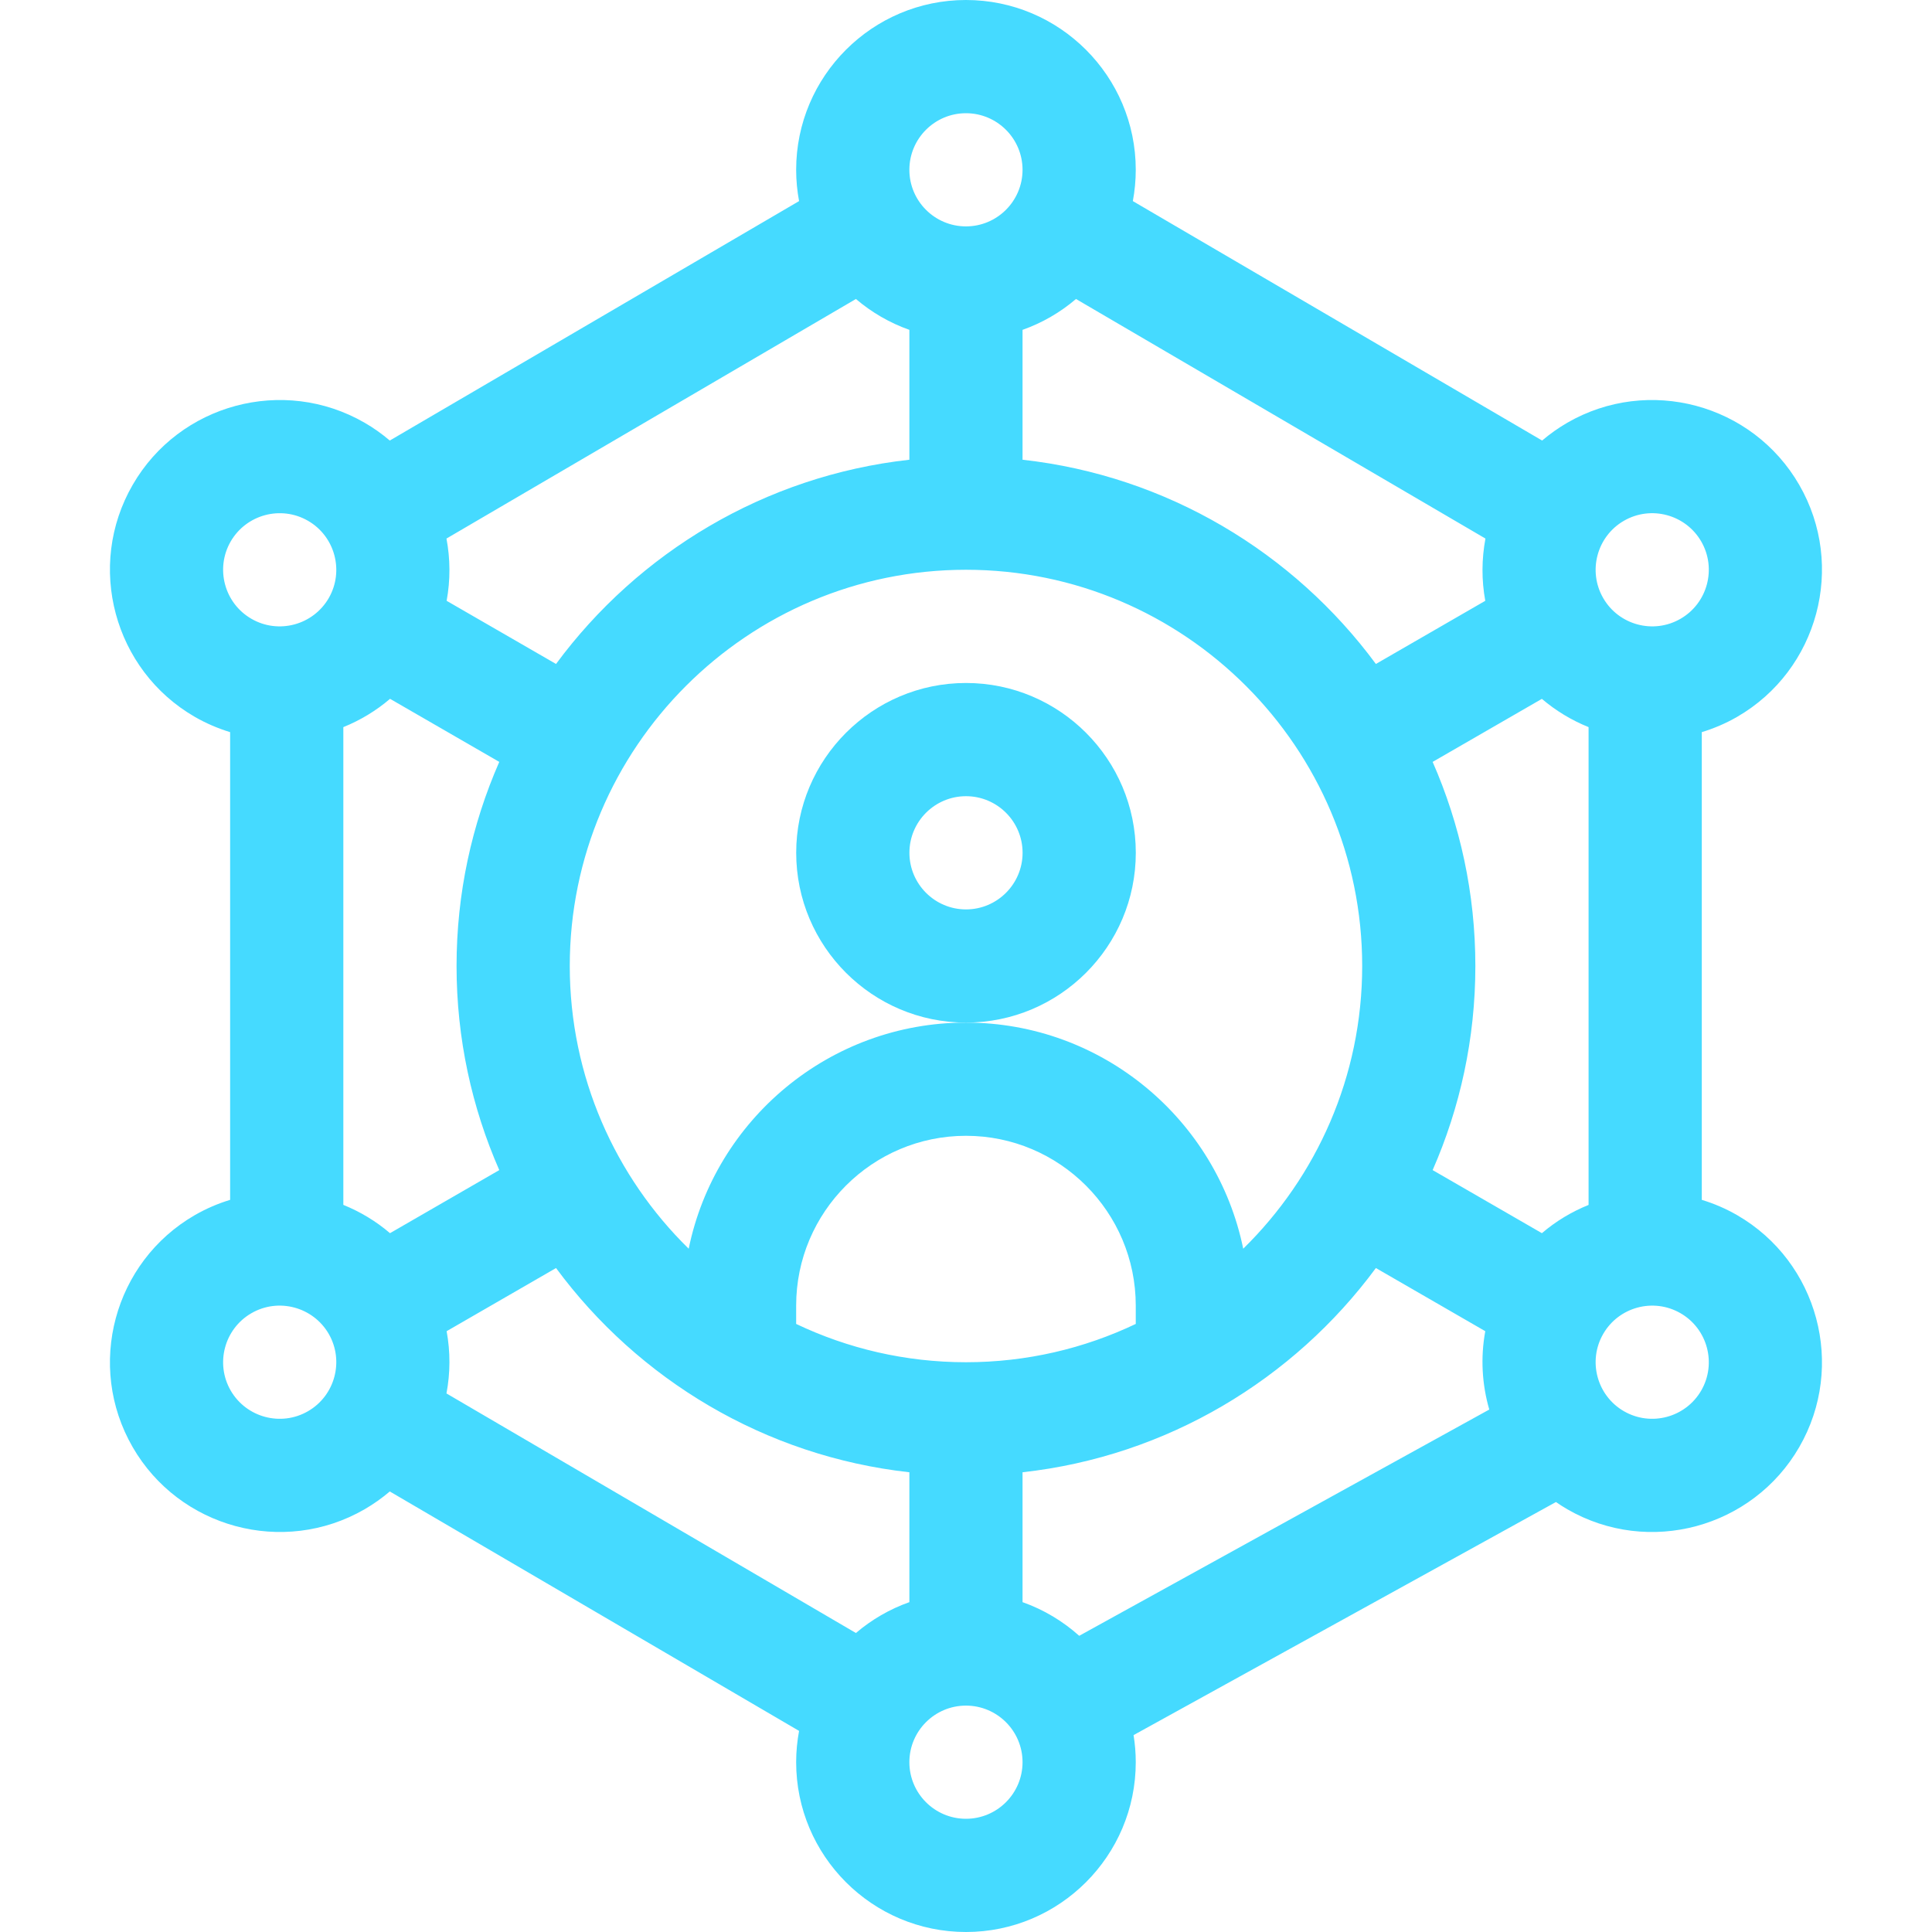 <?xml version="1.0" encoding="UTF-8"?> <svg xmlns="http://www.w3.org/2000/svg" width="45" height="45" viewBox="0 0 45 45" fill="none"> <path d="M26.455 19.863C26.455 17.683 24.681 15.908 22.5 15.908C20.319 15.908 18.545 17.683 18.545 19.863C18.545 22.044 20.319 23.818 22.5 23.818C24.681 23.818 26.455 22.044 26.455 19.863ZM22.5 21.182C21.773 21.182 21.182 20.59 21.182 19.863C21.182 19.136 21.773 18.545 22.5 18.545C23.227 18.545 23.818 19.136 23.818 19.863C23.818 20.59 23.227 21.182 22.5 21.182Z" fill="#45DAFF"></path> <path d="M40.461 28.303C40.195 28.15 39.919 28.032 39.638 27.947V17.053C39.919 16.967 40.196 16.85 40.461 16.697C42.349 15.606 42.999 13.182 41.908 11.294C40.818 9.405 38.395 8.756 36.506 9.846C36.294 9.969 36.099 10.108 35.919 10.261L26.386 4.684C26.43 4.448 26.454 4.204 26.454 3.955C26.454 1.774 24.68 0 22.499 0C20.318 0 18.544 1.774 18.544 3.955C18.544 4.204 18.568 4.448 18.612 4.684L9.079 10.261C8.899 10.108 8.704 9.968 8.492 9.846C6.604 8.756 4.18 9.405 3.09 11.294C1.999 13.182 2.649 15.606 4.537 16.697C4.803 16.85 5.079 16.967 5.36 17.053V27.947C5.079 28.032 4.803 28.15 4.537 28.303C2.649 29.394 1.999 31.817 3.09 33.706C4.175 35.586 6.595 36.249 8.492 35.154C8.704 35.031 8.899 34.892 9.079 34.739L18.612 40.316C18.568 40.553 18.544 40.796 18.544 41.045C18.544 43.226 20.318 45 22.499 45C24.68 45 26.454 43.226 26.454 41.045C26.454 40.83 26.436 40.619 26.403 40.414L36.241 34.985C36.327 35.044 36.414 35.101 36.506 35.154C38.406 36.251 40.825 35.583 41.908 33.706C42.999 31.817 42.349 29.394 40.461 28.303V28.303ZM35.914 28.723L33.369 27.254C34.008 25.797 34.364 24.19 34.364 22.5C34.364 20.81 34.008 19.203 33.369 17.746L35.913 16.278C36.241 16.557 36.609 16.778 37.001 16.936V28.065C36.609 28.223 36.241 28.443 35.914 28.723V28.723ZM22.499 31.729C21.084 31.729 19.743 31.408 18.544 30.837V30.41C18.544 28.229 20.318 26.455 22.499 26.455C24.68 26.455 26.454 28.229 26.454 30.41V30.837C25.255 31.408 23.914 31.729 22.499 31.729ZM28.957 29.085C28.342 26.083 25.68 23.818 22.499 23.818C19.318 23.818 16.656 26.083 16.041 29.085C14.332 27.41 13.271 25.077 13.271 22.5C13.271 17.411 17.41 13.271 22.499 13.271C27.588 13.271 31.728 17.411 31.728 22.5C31.728 25.077 30.666 27.41 28.957 29.085ZM34.595 13.994L32.047 15.465C30.131 12.871 27.185 11.082 23.817 10.708V7.683C24.277 7.52 24.698 7.275 25.062 6.964L34.599 12.544C34.51 13.018 34.506 13.51 34.595 13.994V13.994ZM21.181 10.708C17.813 11.082 14.867 12.871 12.951 15.465L10.403 13.994C10.492 13.51 10.489 13.018 10.399 12.544L19.936 6.964C20.301 7.275 20.721 7.52 21.181 7.683V10.708ZM9.085 16.277L11.629 17.746C10.99 19.203 10.634 20.81 10.634 22.5C10.634 24.19 10.99 25.797 11.629 27.254L9.084 28.723C8.757 28.443 8.389 28.223 7.997 28.064V16.936C8.389 16.778 8.757 16.557 9.085 16.277V16.277ZM10.403 31.006L12.951 29.535C14.867 32.129 17.813 33.918 21.181 34.292V37.317C20.721 37.48 20.301 37.725 19.936 38.036L10.399 32.456C10.489 31.982 10.492 31.49 10.403 31.006V31.006ZM23.817 34.292C27.185 33.918 30.131 32.129 32.047 29.535L34.595 31.006C34.482 31.619 34.518 32.244 34.688 32.831L25.137 38.101C24.756 37.76 24.309 37.491 23.817 37.317V34.292ZM37.824 12.13C38.454 11.766 39.261 11.983 39.625 12.612C39.989 13.242 39.772 14.05 39.142 14.413C38.513 14.777 37.705 14.56 37.342 13.931C36.978 13.301 37.195 12.493 37.824 12.13V12.13ZM22.499 2.637C23.226 2.637 23.817 3.228 23.817 3.955C23.817 4.682 23.226 5.273 22.499 5.273C21.772 5.273 21.181 4.682 21.181 3.955C21.181 3.228 21.772 2.637 22.499 2.637ZM5.373 12.612C5.735 11.986 6.541 11.765 7.174 12.13C7.803 12.493 8.02 13.301 7.657 13.931C7.293 14.56 6.485 14.777 5.856 14.413C5.226 14.05 5.01 13.242 5.373 12.612V12.612ZM7.174 32.87C6.544 33.234 5.737 33.017 5.373 32.388C5.01 31.758 5.226 30.95 5.856 30.587C6.485 30.223 7.293 30.44 7.657 31.069C8.02 31.699 7.803 32.507 7.174 32.87ZM22.499 42.363C21.772 42.363 21.181 41.772 21.181 41.045C21.181 40.318 21.772 39.727 22.499 39.727C23.226 39.727 23.817 40.318 23.817 41.045C23.817 41.772 23.226 42.363 22.499 42.363ZM39.625 32.388C39.261 33.017 38.454 33.234 37.824 32.87C37.195 32.507 36.978 31.699 37.342 31.069C37.703 30.443 38.51 30.222 39.142 30.587C39.772 30.95 39.989 31.758 39.625 32.388Z" fill="#45DAFF"></path> </svg> 